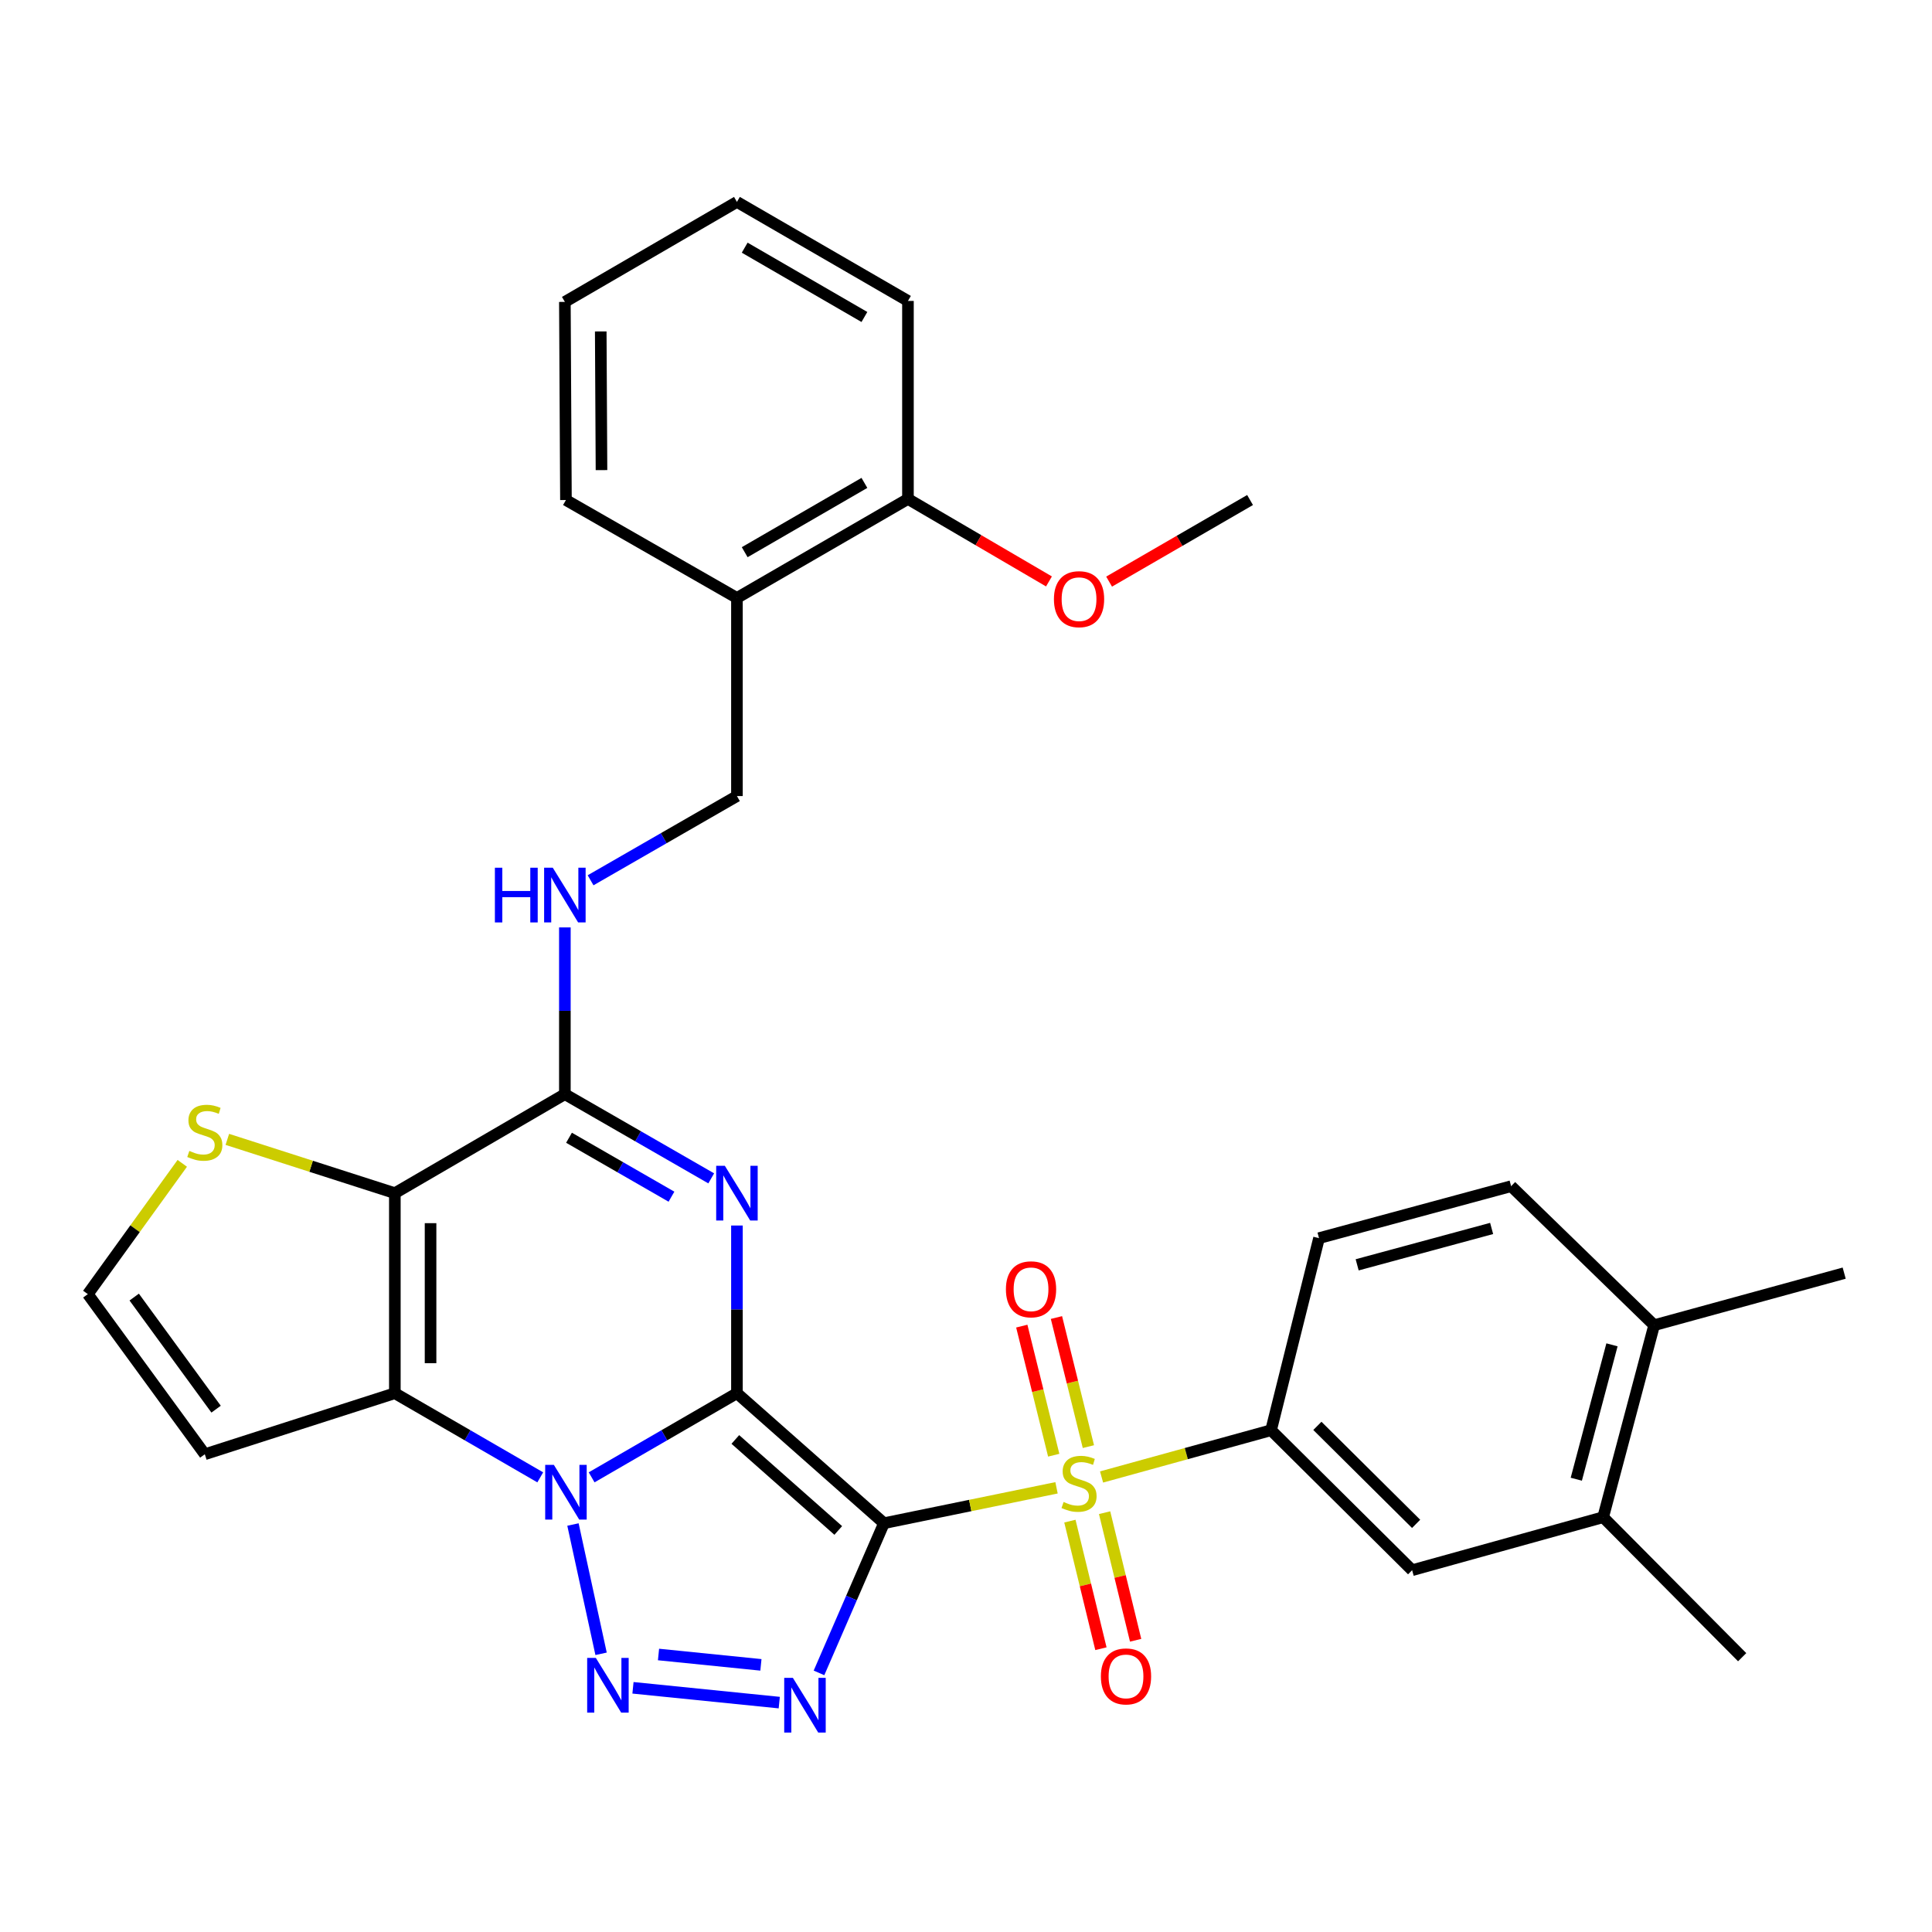 <?xml version='1.0' encoding='iso-8859-1'?>
<svg version='1.1' baseProfile='full'
              xmlns='http://www.w3.org/2000/svg'
                      xmlns:rdkit='http://www.rdkit.org/xml'
                      xmlns:xlink='http://www.w3.org/1999/xlink'
                  xml:space='preserve'
width='1000px' height='1000px' viewBox='0 0 1000 1000'>
<!-- END OF HEADER -->
<rect style='opacity:1.0;fill:#FFFFFF;stroke:none' width='1000' height='1000' x='0' y='0'> </rect>
<path class='bond-0' d='M 381.437,721.119 L 457.539,788.41' style='fill:none;fill-rule:evenodd;stroke:#000000;stroke-width:6px;stroke-linecap:butt;stroke-linejoin:miter;stroke-opacity:1' />
<path class='bond-0' d='M 380.609,745.059 L 433.88,792.163' style='fill:none;fill-rule:evenodd;stroke:#000000;stroke-width:6px;stroke-linecap:butt;stroke-linejoin:miter;stroke-opacity:1' />
<path class='bond-1' d='M 381.437,721.119 L 343.833,742.894' style='fill:none;fill-rule:evenodd;stroke:#000000;stroke-width:6px;stroke-linecap:butt;stroke-linejoin:miter;stroke-opacity:1' />
<path class='bond-1' d='M 343.833,742.894 L 306.228,764.67' style='fill:none;fill-rule:evenodd;stroke:#0000FF;stroke-width:6px;stroke-linecap:butt;stroke-linejoin:miter;stroke-opacity:1' />
<path class='bond-2' d='M 381.437,721.119 L 381.437,677.723' style='fill:none;fill-rule:evenodd;stroke:#000000;stroke-width:6px;stroke-linecap:butt;stroke-linejoin:miter;stroke-opacity:1' />
<path class='bond-2' d='M 381.437,677.723 L 381.437,634.328' style='fill:none;fill-rule:evenodd;stroke:#0000FF;stroke-width:6px;stroke-linecap:butt;stroke-linejoin:miter;stroke-opacity:1' />
<path class='bond-3' d='M 457.539,788.41 L 502.197,779.249' style='fill:none;fill-rule:evenodd;stroke:#000000;stroke-width:6px;stroke-linecap:butt;stroke-linejoin:miter;stroke-opacity:1' />
<path class='bond-3' d='M 502.197,779.249 L 546.854,770.089' style='fill:none;fill-rule:evenodd;stroke:#CCCC00;stroke-width:6px;stroke-linecap:butt;stroke-linejoin:miter;stroke-opacity:1' />
<path class='bond-4' d='M 457.539,788.41 L 440.724,827.149' style='fill:none;fill-rule:evenodd;stroke:#000000;stroke-width:6px;stroke-linecap:butt;stroke-linejoin:miter;stroke-opacity:1' />
<path class='bond-4' d='M 440.724,827.149 L 423.909,865.888' style='fill:none;fill-rule:evenodd;stroke:#0000FF;stroke-width:6px;stroke-linecap:butt;stroke-linejoin:miter;stroke-opacity:1' />
<path class='bond-5' d='M 296.566,789.087 L 311.118,856.006' style='fill:none;fill-rule:evenodd;stroke:#0000FF;stroke-width:6px;stroke-linecap:butt;stroke-linejoin:miter;stroke-opacity:1' />
<path class='bond-6' d='M 279.633,764.674 L 242.003,742.896' style='fill:none;fill-rule:evenodd;stroke:#0000FF;stroke-width:6px;stroke-linecap:butt;stroke-linejoin:miter;stroke-opacity:1' />
<path class='bond-6' d='M 242.003,742.896 L 204.373,721.119' style='fill:none;fill-rule:evenodd;stroke:#000000;stroke-width:6px;stroke-linecap:butt;stroke-linejoin:miter;stroke-opacity:1' />
<path class='bond-8' d='M 368.128,609.922 L 330.252,588.13' style='fill:none;fill-rule:evenodd;stroke:#0000FF;stroke-width:6px;stroke-linecap:butt;stroke-linejoin:miter;stroke-opacity:1' />
<path class='bond-8' d='M 330.252,588.13 L 292.376,566.338' style='fill:none;fill-rule:evenodd;stroke:#000000;stroke-width:6px;stroke-linecap:butt;stroke-linejoin:miter;stroke-opacity:1' />
<path class='bond-8' d='M 347.548,619.406 L 321.035,604.151' style='fill:none;fill-rule:evenodd;stroke:#0000FF;stroke-width:6px;stroke-linecap:butt;stroke-linejoin:miter;stroke-opacity:1' />
<path class='bond-8' d='M 321.035,604.151 L 294.521,588.897' style='fill:none;fill-rule:evenodd;stroke:#000000;stroke-width:6px;stroke-linecap:butt;stroke-linejoin:miter;stroke-opacity:1' />
<path class='bond-9' d='M 570.169,764.482 L 614.036,752.381' style='fill:none;fill-rule:evenodd;stroke:#CCCC00;stroke-width:6px;stroke-linecap:butt;stroke-linejoin:miter;stroke-opacity:1' />
<path class='bond-9' d='M 614.036,752.381 L 657.902,740.28' style='fill:none;fill-rule:evenodd;stroke:#000000;stroke-width:6px;stroke-linecap:butt;stroke-linejoin:miter;stroke-opacity:1' />
<path class='bond-14' d='M 553.776,787.333 L 561.807,820.349' style='fill:none;fill-rule:evenodd;stroke:#CCCC00;stroke-width:6px;stroke-linecap:butt;stroke-linejoin:miter;stroke-opacity:1' />
<path class='bond-14' d='M 561.807,820.349 L 569.838,853.365' style='fill:none;fill-rule:evenodd;stroke:#FF0000;stroke-width:6px;stroke-linecap:butt;stroke-linejoin:miter;stroke-opacity:1' />
<path class='bond-14' d='M 571.736,782.964 L 579.767,815.98' style='fill:none;fill-rule:evenodd;stroke:#CCCC00;stroke-width:6px;stroke-linecap:butt;stroke-linejoin:miter;stroke-opacity:1' />
<path class='bond-14' d='M 579.767,815.98 L 587.798,848.996' style='fill:none;fill-rule:evenodd;stroke:#FF0000;stroke-width:6px;stroke-linecap:butt;stroke-linejoin:miter;stroke-opacity:1' />
<path class='bond-15' d='M 563.349,748.771 L 555.083,715.364' style='fill:none;fill-rule:evenodd;stroke:#CCCC00;stroke-width:6px;stroke-linecap:butt;stroke-linejoin:miter;stroke-opacity:1' />
<path class='bond-15' d='M 555.083,715.364 L 546.818,681.956' style='fill:none;fill-rule:evenodd;stroke:#FF0000;stroke-width:6px;stroke-linecap:butt;stroke-linejoin:miter;stroke-opacity:1' />
<path class='bond-15' d='M 545.406,753.211 L 537.141,719.803' style='fill:none;fill-rule:evenodd;stroke:#CCCC00;stroke-width:6px;stroke-linecap:butt;stroke-linejoin:miter;stroke-opacity:1' />
<path class='bond-15' d='M 537.141,719.803 L 528.875,686.395' style='fill:none;fill-rule:evenodd;stroke:#FF0000;stroke-width:6px;stroke-linecap:butt;stroke-linejoin:miter;stroke-opacity:1' />
<path class='bond-32' d='M 403.346,881.269 L 327.628,873.607' style='fill:none;fill-rule:evenodd;stroke:#0000FF;stroke-width:6px;stroke-linecap:butt;stroke-linejoin:miter;stroke-opacity:1' />
<path class='bond-32' d='M 393.849,861.73 L 340.847,856.367' style='fill:none;fill-rule:evenodd;stroke:#0000FF;stroke-width:6px;stroke-linecap:butt;stroke-linejoin:miter;stroke-opacity:1' />
<path class='bond-11' d='M 204.373,721.119 L 106.009,752.716' style='fill:none;fill-rule:evenodd;stroke:#000000;stroke-width:6px;stroke-linecap:butt;stroke-linejoin:miter;stroke-opacity:1' />
<path class='bond-33' d='M 204.373,721.119 L 204.373,617.579' style='fill:none;fill-rule:evenodd;stroke:#000000;stroke-width:6px;stroke-linecap:butt;stroke-linejoin:miter;stroke-opacity:1' />
<path class='bond-33' d='M 222.857,705.588 L 222.857,633.11' style='fill:none;fill-rule:evenodd;stroke:#000000;stroke-width:6px;stroke-linecap:butt;stroke-linejoin:miter;stroke-opacity:1' />
<path class='bond-7' d='M 204.373,617.579 L 292.376,566.338' style='fill:none;fill-rule:evenodd;stroke:#000000;stroke-width:6px;stroke-linecap:butt;stroke-linejoin:miter;stroke-opacity:1' />
<path class='bond-10' d='M 204.373,617.579 L 161.023,603.658' style='fill:none;fill-rule:evenodd;stroke:#000000;stroke-width:6px;stroke-linecap:butt;stroke-linejoin:miter;stroke-opacity:1' />
<path class='bond-10' d='M 161.023,603.658 L 117.672,589.738' style='fill:none;fill-rule:evenodd;stroke:#CCCC00;stroke-width:6px;stroke-linecap:butt;stroke-linejoin:miter;stroke-opacity:1' />
<path class='bond-12' d='M 292.376,566.338 L 292.376,523.183' style='fill:none;fill-rule:evenodd;stroke:#000000;stroke-width:6px;stroke-linecap:butt;stroke-linejoin:miter;stroke-opacity:1' />
<path class='bond-12' d='M 292.376,523.183 L 292.376,480.028' style='fill:none;fill-rule:evenodd;stroke:#0000FF;stroke-width:6px;stroke-linecap:butt;stroke-linejoin:miter;stroke-opacity:1' />
<path class='bond-13' d='M 657.902,740.28 L 730.913,812.736' style='fill:none;fill-rule:evenodd;stroke:#000000;stroke-width:6px;stroke-linecap:butt;stroke-linejoin:miter;stroke-opacity:1' />
<path class='bond-13' d='M 681.874,738.029 L 732.981,788.748' style='fill:none;fill-rule:evenodd;stroke:#000000;stroke-width:6px;stroke-linecap:butt;stroke-linejoin:miter;stroke-opacity:1' />
<path class='bond-20' d='M 657.902,740.28 L 682.722,640.869' style='fill:none;fill-rule:evenodd;stroke:#000000;stroke-width:6px;stroke-linecap:butt;stroke-linejoin:miter;stroke-opacity:1' />
<path class='bond-34' d='M 94.344,602.145 L 69.899,635.991' style='fill:none;fill-rule:evenodd;stroke:#CCCC00;stroke-width:6px;stroke-linecap:butt;stroke-linejoin:miter;stroke-opacity:1' />
<path class='bond-34' d='M 69.899,635.991 L 45.455,669.837' style='fill:none;fill-rule:evenodd;stroke:#000000;stroke-width:6px;stroke-linecap:butt;stroke-linejoin:miter;stroke-opacity:1' />
<path class='bond-16' d='M 106.009,752.716 L 45.455,669.837' style='fill:none;fill-rule:evenodd;stroke:#000000;stroke-width:6px;stroke-linecap:butt;stroke-linejoin:miter;stroke-opacity:1' />
<path class='bond-16' d='M 111.851,729.379 L 69.462,671.364' style='fill:none;fill-rule:evenodd;stroke:#000000;stroke-width:6px;stroke-linecap:butt;stroke-linejoin:miter;stroke-opacity:1' />
<path class='bond-19' d='M 305.685,455.633 L 343.561,433.836' style='fill:none;fill-rule:evenodd;stroke:#0000FF;stroke-width:6px;stroke-linecap:butt;stroke-linejoin:miter;stroke-opacity:1' />
<path class='bond-19' d='M 343.561,433.836 L 381.437,412.04' style='fill:none;fill-rule:evenodd;stroke:#000000;stroke-width:6px;stroke-linecap:butt;stroke-linejoin:miter;stroke-opacity:1' />
<path class='bond-17' d='M 730.913,812.736 L 829.791,785.298' style='fill:none;fill-rule:evenodd;stroke:#000000;stroke-width:6px;stroke-linecap:butt;stroke-linejoin:miter;stroke-opacity:1' />
<path class='bond-26' d='M 829.791,785.298 L 901.744,857.765' style='fill:none;fill-rule:evenodd;stroke:#000000;stroke-width:6px;stroke-linecap:butt;stroke-linejoin:miter;stroke-opacity:1' />
<path class='bond-35' d='M 829.791,785.298 L 856.181,685.918' style='fill:none;fill-rule:evenodd;stroke:#000000;stroke-width:6px;stroke-linecap:butt;stroke-linejoin:miter;stroke-opacity:1' />
<path class='bond-35' d='M 815.885,765.647 L 834.358,696.081' style='fill:none;fill-rule:evenodd;stroke:#000000;stroke-width:6px;stroke-linecap:butt;stroke-linejoin:miter;stroke-opacity:1' />
<path class='bond-18' d='M 381.437,309.497 L 381.437,412.04' style='fill:none;fill-rule:evenodd;stroke:#000000;stroke-width:6px;stroke-linecap:butt;stroke-linejoin:miter;stroke-opacity:1' />
<path class='bond-22' d='M 381.437,309.497 L 469.954,258.256' style='fill:none;fill-rule:evenodd;stroke:#000000;stroke-width:6px;stroke-linecap:butt;stroke-linejoin:miter;stroke-opacity:1' />
<path class='bond-22' d='M 385.454,285.814 L 447.416,249.945' style='fill:none;fill-rule:evenodd;stroke:#000000;stroke-width:6px;stroke-linecap:butt;stroke-linejoin:miter;stroke-opacity:1' />
<path class='bond-25' d='M 381.437,309.497 L 292.931,258.81' style='fill:none;fill-rule:evenodd;stroke:#000000;stroke-width:6px;stroke-linecap:butt;stroke-linejoin:miter;stroke-opacity:1' />
<path class='bond-23' d='M 682.722,640.869 L 782.154,613.965' style='fill:none;fill-rule:evenodd;stroke:#000000;stroke-width:6px;stroke-linecap:butt;stroke-linejoin:miter;stroke-opacity:1' />
<path class='bond-23' d='M 702.464,654.675 L 772.067,635.842' style='fill:none;fill-rule:evenodd;stroke:#000000;stroke-width:6px;stroke-linecap:butt;stroke-linejoin:miter;stroke-opacity:1' />
<path class='bond-21' d='M 856.181,685.918 L 782.154,613.965' style='fill:none;fill-rule:evenodd;stroke:#000000;stroke-width:6px;stroke-linecap:butt;stroke-linejoin:miter;stroke-opacity:1' />
<path class='bond-27' d='M 856.181,685.918 L 954.545,658.972' style='fill:none;fill-rule:evenodd;stroke:#000000;stroke-width:6px;stroke-linecap:butt;stroke-linejoin:miter;stroke-opacity:1' />
<path class='bond-24' d='M 469.954,258.256 L 506.45,279.602' style='fill:none;fill-rule:evenodd;stroke:#000000;stroke-width:6px;stroke-linecap:butt;stroke-linejoin:miter;stroke-opacity:1' />
<path class='bond-24' d='M 506.45,279.602 L 542.946,300.948' style='fill:none;fill-rule:evenodd;stroke:#FF0000;stroke-width:6px;stroke-linecap:butt;stroke-linejoin:miter;stroke-opacity:1' />
<path class='bond-28' d='M 469.954,258.256 L 469.954,155.763' style='fill:none;fill-rule:evenodd;stroke:#000000;stroke-width:6px;stroke-linecap:butt;stroke-linejoin:miter;stroke-opacity:1' />
<path class='bond-29' d='M 574.068,301.045 L 610.548,279.928' style='fill:none;fill-rule:evenodd;stroke:#FF0000;stroke-width:6px;stroke-linecap:butt;stroke-linejoin:miter;stroke-opacity:1' />
<path class='bond-29' d='M 610.548,279.928 L 647.028,258.81' style='fill:none;fill-rule:evenodd;stroke:#000000;stroke-width:6px;stroke-linecap:butt;stroke-linejoin:miter;stroke-opacity:1' />
<path class='bond-30' d='M 292.931,258.81 L 292.376,156.267' style='fill:none;fill-rule:evenodd;stroke:#000000;stroke-width:6px;stroke-linecap:butt;stroke-linejoin:miter;stroke-opacity:1' />
<path class='bond-30' d='M 311.331,243.329 L 310.943,171.548' style='fill:none;fill-rule:evenodd;stroke:#000000;stroke-width:6px;stroke-linecap:butt;stroke-linejoin:miter;stroke-opacity:1' />
<path class='bond-36' d='M 469.954,155.763 L 381.437,104.512' style='fill:none;fill-rule:evenodd;stroke:#000000;stroke-width:6px;stroke-linecap:butt;stroke-linejoin:miter;stroke-opacity:1' />
<path class='bond-36' d='M 447.415,164.072 L 385.453,128.196' style='fill:none;fill-rule:evenodd;stroke:#000000;stroke-width:6px;stroke-linecap:butt;stroke-linejoin:miter;stroke-opacity:1' />
<path class='bond-31' d='M 292.376,156.267 L 381.437,104.512' style='fill:none;fill-rule:evenodd;stroke:#000000;stroke-width:6px;stroke-linecap:butt;stroke-linejoin:miter;stroke-opacity:1' />
<path  class='atom-2' d='M 286.671 758.21
L 295.951 773.21
Q 296.871 774.69, 298.351 777.37
Q 299.831 780.05, 299.911 780.21
L 299.911 758.21
L 303.671 758.21
L 303.671 786.53
L 299.791 786.53
L 289.831 770.13
Q 288.671 768.21, 287.431 766.01
Q 286.231 763.81, 285.871 763.13
L 285.871 786.53
L 282.191 786.53
L 282.191 758.21
L 286.671 758.21
' fill='#0000FF'/>
<path  class='atom-3' d='M 375.177 603.419
L 384.457 618.419
Q 385.377 619.899, 386.857 622.579
Q 388.337 625.259, 388.417 625.419
L 388.417 603.419
L 392.177 603.419
L 392.177 631.739
L 388.297 631.739
L 378.337 615.339
Q 377.177 613.419, 375.937 611.219
Q 374.737 609.019, 374.377 608.339
L 374.377 631.739
L 370.697 631.739
L 370.697 603.419
L 375.177 603.419
' fill='#0000FF'/>
<path  class='atom-4' d='M 550.511 777.418
Q 550.831 777.538, 552.151 778.098
Q 553.471 778.658, 554.911 779.018
Q 556.391 779.338, 557.831 779.338
Q 560.511 779.338, 562.071 778.058
Q 563.631 776.738, 563.631 774.458
Q 563.631 772.898, 562.831 771.938
Q 562.071 770.978, 560.871 770.458
Q 559.671 769.938, 557.671 769.338
Q 555.151 768.578, 553.631 767.858
Q 552.151 767.138, 551.071 765.618
Q 550.031 764.098, 550.031 761.538
Q 550.031 757.978, 552.431 755.778
Q 554.871 753.578, 559.671 753.578
Q 562.951 753.578, 566.671 755.138
L 565.751 758.218
Q 562.351 756.818, 559.791 756.818
Q 557.031 756.818, 555.511 757.978
Q 553.991 759.098, 554.031 761.058
Q 554.031 762.578, 554.791 763.498
Q 555.591 764.418, 556.711 764.938
Q 557.871 765.458, 559.791 766.058
Q 562.351 766.858, 563.871 767.658
Q 565.391 768.458, 566.471 770.098
Q 567.591 771.698, 567.591 774.458
Q 567.591 778.378, 564.951 780.498
Q 562.351 782.578, 557.991 782.578
Q 555.471 782.578, 553.551 782.018
Q 551.671 781.498, 549.431 780.578
L 550.511 777.418
' fill='#CCCC00'/>
<path  class='atom-5' d='M 410.389 868.455
L 419.669 883.455
Q 420.589 884.935, 422.069 887.615
Q 423.549 890.295, 423.629 890.455
L 423.629 868.455
L 427.389 868.455
L 427.389 896.775
L 423.509 896.775
L 413.549 880.375
Q 412.389 878.455, 411.149 876.255
Q 409.949 874.055, 409.589 873.375
L 409.589 896.775
L 405.909 896.775
L 405.909 868.455
L 410.389 868.455
' fill='#0000FF'/>
<path  class='atom-6' d='M 308.4 858.135
L 317.68 873.135
Q 318.6 874.615, 320.08 877.295
Q 321.56 879.975, 321.64 880.135
L 321.64 858.135
L 325.4 858.135
L 325.4 886.455
L 321.52 886.455
L 311.56 870.055
Q 310.4 868.135, 309.16 865.935
Q 307.96 863.735, 307.6 863.055
L 307.6 886.455
L 303.92 886.455
L 303.92 858.135
L 308.4 858.135
' fill='#0000FF'/>
<path  class='atom-11' d='M 98.009 595.712
Q 98.329 595.832, 99.649 596.392
Q 100.969 596.952, 102.409 597.312
Q 103.889 597.632, 105.329 597.632
Q 108.009 597.632, 109.569 596.352
Q 111.129 595.032, 111.129 592.752
Q 111.129 591.192, 110.329 590.232
Q 109.569 589.272, 108.369 588.752
Q 107.169 588.232, 105.169 587.632
Q 102.649 586.872, 101.129 586.152
Q 99.649 585.432, 98.569 583.912
Q 97.529 582.392, 97.529 579.832
Q 97.529 576.272, 99.929 574.072
Q 102.369 571.872, 107.169 571.872
Q 110.449 571.872, 114.169 573.432
L 113.249 576.512
Q 109.849 575.112, 107.289 575.112
Q 104.529 575.112, 103.009 576.272
Q 101.489 577.392, 101.529 579.352
Q 101.529 580.872, 102.289 581.792
Q 103.089 582.712, 104.209 583.232
Q 105.369 583.752, 107.289 584.352
Q 109.849 585.152, 111.369 585.952
Q 112.889 586.752, 113.969 588.392
Q 115.089 589.992, 115.089 592.752
Q 115.089 596.672, 112.449 598.792
Q 109.849 600.872, 105.489 600.872
Q 102.969 600.872, 101.049 600.312
Q 99.169 599.792, 96.929 598.872
L 98.009 595.712
' fill='#CCCC00'/>
<path  class='atom-13' d='M 256.156 449.131
L 259.996 449.131
L 259.996 461.171
L 274.476 461.171
L 274.476 449.131
L 278.316 449.131
L 278.316 477.451
L 274.476 477.451
L 274.476 464.371
L 259.996 464.371
L 259.996 477.451
L 256.156 477.451
L 256.156 449.131
' fill='#0000FF'/>
<path  class='atom-13' d='M 286.116 449.131
L 295.396 464.131
Q 296.316 465.611, 297.796 468.291
Q 299.276 470.971, 299.356 471.131
L 299.356 449.131
L 303.116 449.131
L 303.116 477.451
L 299.236 477.451
L 289.276 461.051
Q 288.116 459.131, 286.876 456.931
Q 285.676 454.731, 285.316 454.051
L 285.316 477.451
L 281.636 477.451
L 281.636 449.131
L 286.116 449.131
' fill='#0000FF'/>
<path  class='atom-15' d='M 569.817 867.703
Q 569.817 860.903, 573.177 857.103
Q 576.537 853.303, 582.817 853.303
Q 589.097 853.303, 592.457 857.103
Q 595.817 860.903, 595.817 867.703
Q 595.817 874.583, 592.417 878.503
Q 589.017 882.383, 582.817 882.383
Q 576.577 882.383, 573.177 878.503
Q 569.817 874.623, 569.817 867.703
M 582.817 879.183
Q 587.137 879.183, 589.457 876.303
Q 591.817 873.383, 591.817 867.703
Q 591.817 862.143, 589.457 859.343
Q 587.137 856.503, 582.817 856.503
Q 578.497 856.503, 576.137 859.303
Q 573.817 862.103, 573.817 867.703
Q 573.817 873.423, 576.137 876.303
Q 578.497 879.183, 582.817 879.183
' fill='#FF0000'/>
<path  class='atom-16' d='M 520.661 667.339
Q 520.661 660.539, 524.021 656.739
Q 527.381 652.939, 533.661 652.939
Q 539.941 652.939, 543.301 656.739
Q 546.661 660.539, 546.661 667.339
Q 546.661 674.219, 543.261 678.139
Q 539.861 682.019, 533.661 682.019
Q 527.421 682.019, 524.021 678.139
Q 520.661 674.259, 520.661 667.339
M 533.661 678.819
Q 537.981 678.819, 540.301 675.939
Q 542.661 673.019, 542.661 667.339
Q 542.661 661.779, 540.301 658.979
Q 537.981 656.139, 533.661 656.139
Q 529.341 656.139, 526.981 658.939
Q 524.661 661.739, 524.661 667.339
Q 524.661 673.059, 526.981 675.939
Q 529.341 678.819, 533.661 678.819
' fill='#FF0000'/>
<path  class='atom-25' d='M 545.511 310.131
Q 545.511 303.331, 548.871 299.531
Q 552.231 295.731, 558.511 295.731
Q 564.791 295.731, 568.151 299.531
Q 571.511 303.331, 571.511 310.131
Q 571.511 317.011, 568.111 320.931
Q 564.711 324.811, 558.511 324.811
Q 552.271 324.811, 548.871 320.931
Q 545.511 317.051, 545.511 310.131
M 558.511 321.611
Q 562.831 321.611, 565.151 318.731
Q 567.511 315.811, 567.511 310.131
Q 567.511 304.571, 565.151 301.771
Q 562.831 298.931, 558.511 298.931
Q 554.191 298.931, 551.831 301.731
Q 549.511 304.531, 549.511 310.131
Q 549.511 315.851, 551.831 318.731
Q 554.191 321.611, 558.511 321.611
' fill='#FF0000'/>
</svg>
